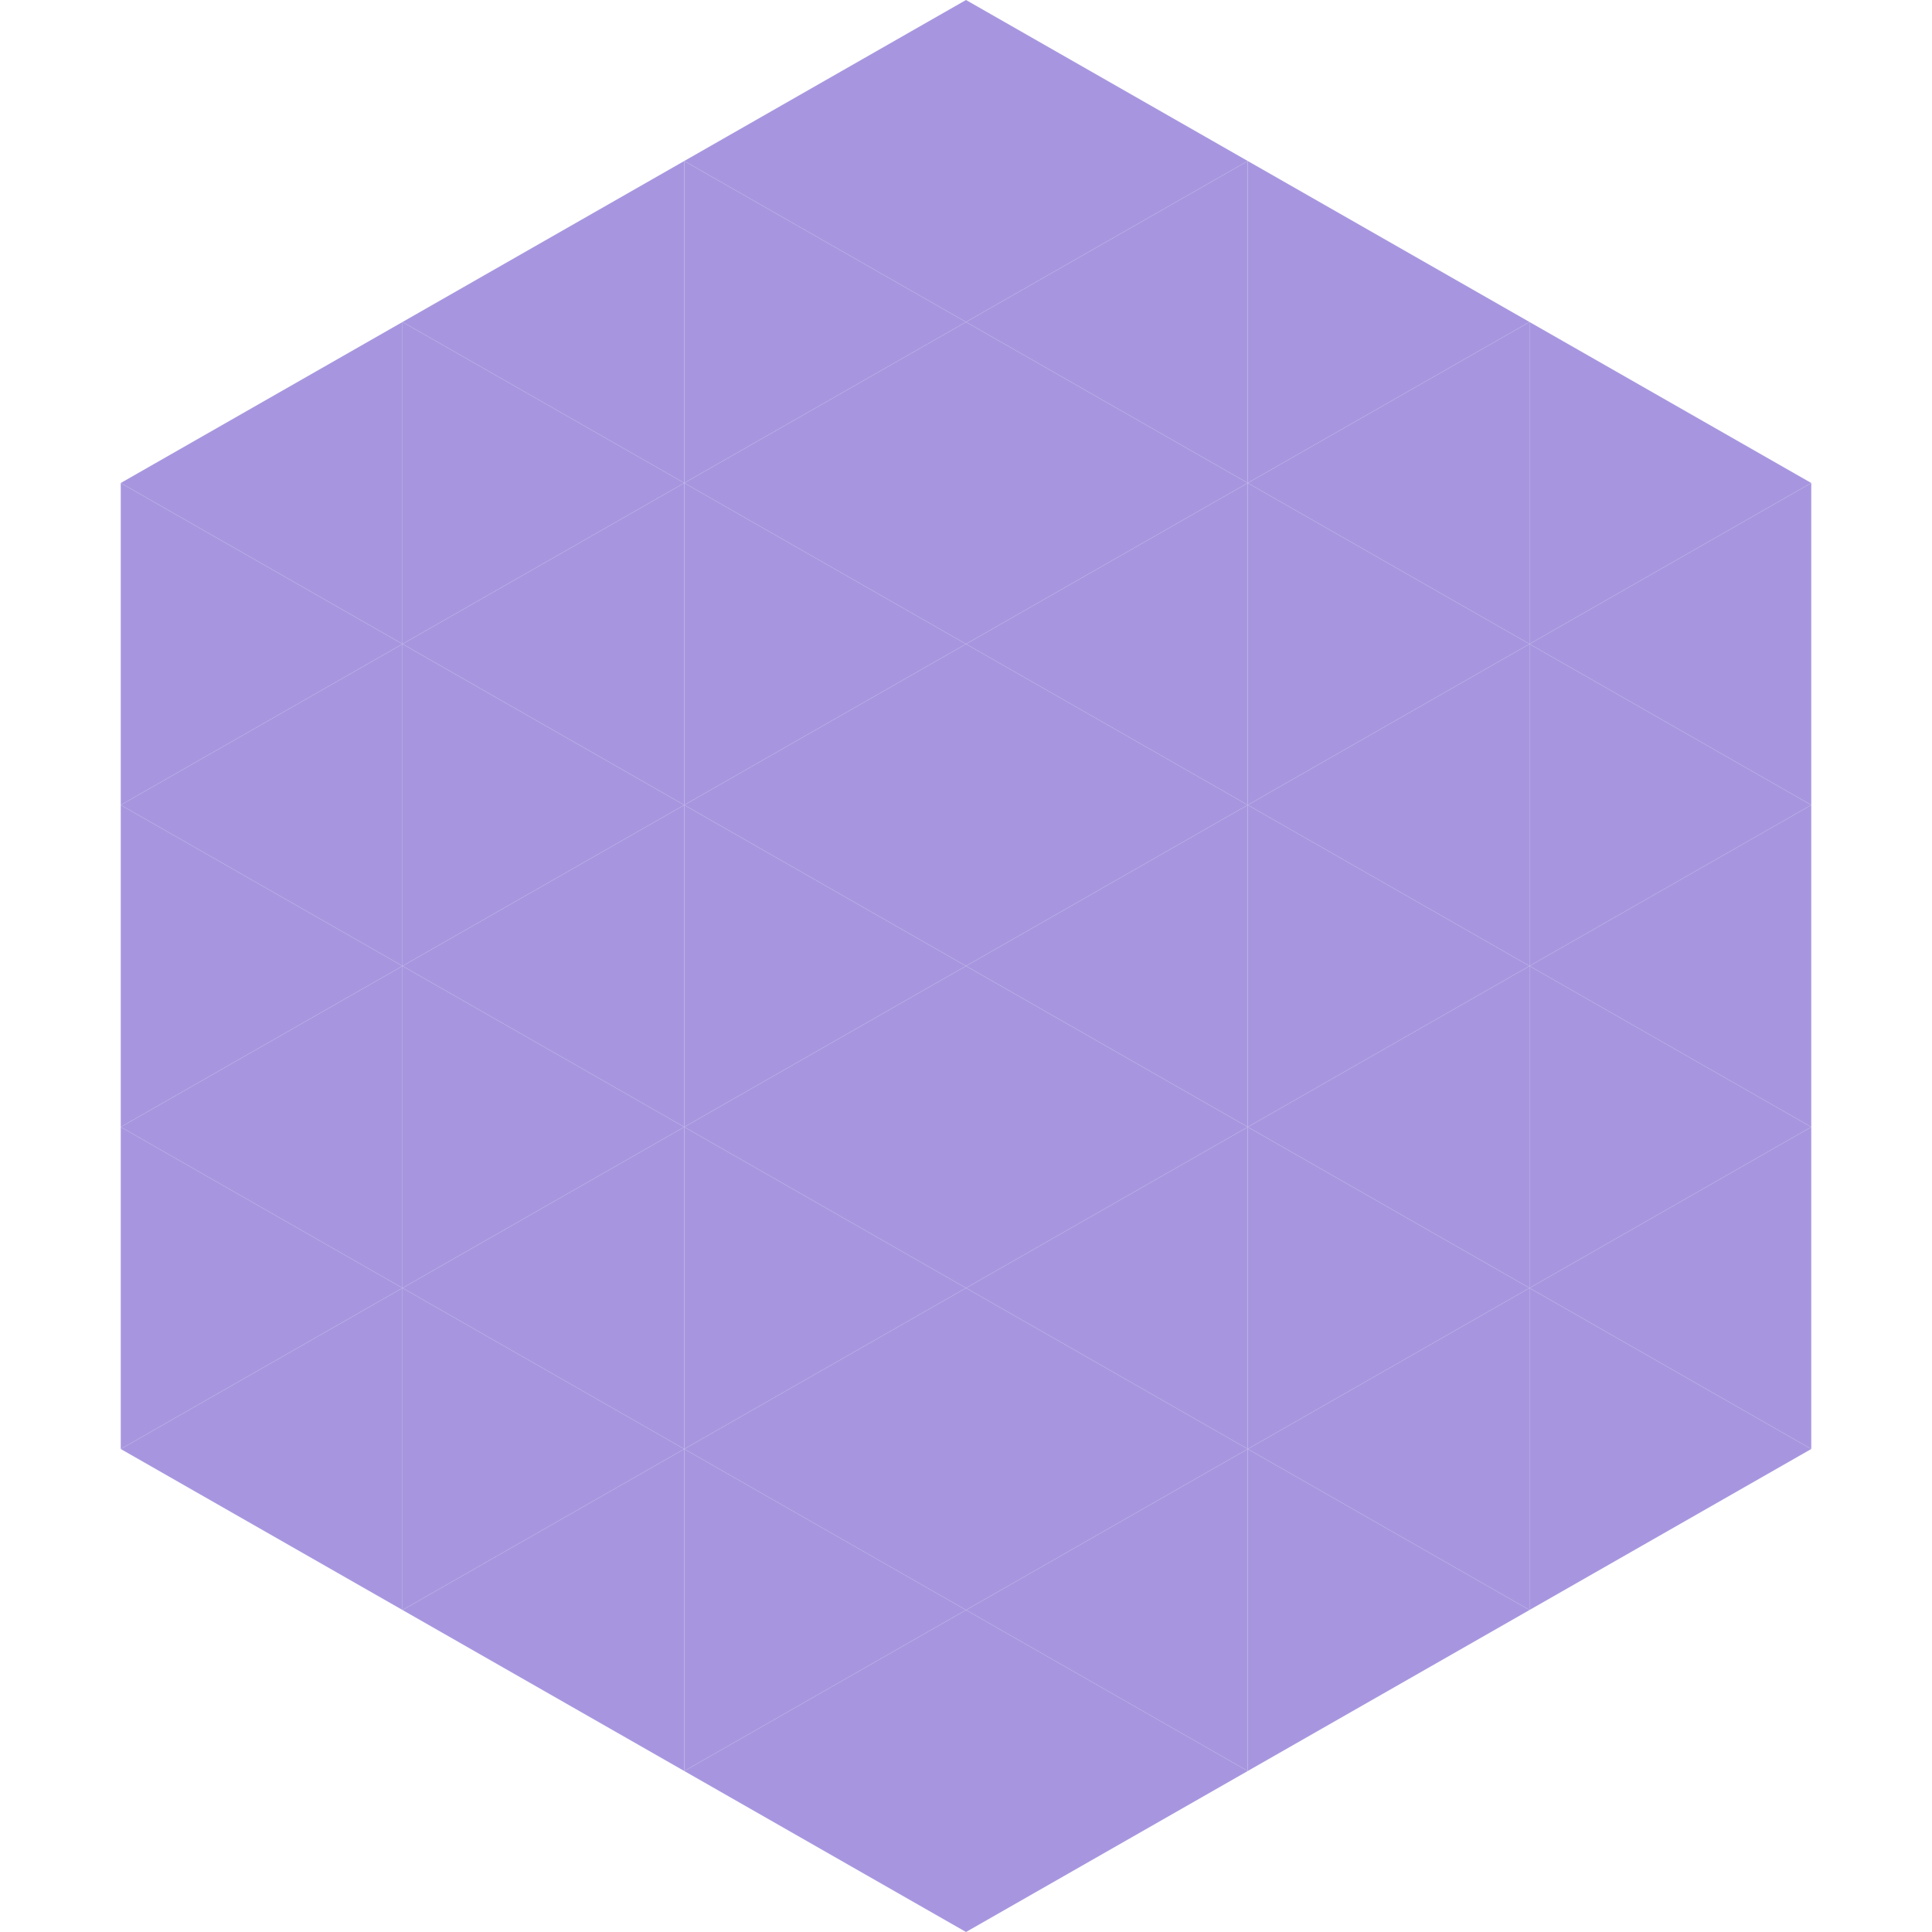 <?xml version="1.0"?>
<!-- Generated by SVGo -->
<svg width="240" height="240"
     xmlns="http://www.w3.org/2000/svg"
     xmlns:xlink="http://www.w3.org/1999/xlink">
<polygon points="50,40 15,60 50,80" style="fill:rgb(167,150,223)" />
<polygon points="190,40 225,60 190,80" style="fill:rgb(167,150,223)" />
<polygon points="15,60 50,80 15,100" style="fill:rgb(167,150,223)" />
<polygon points="225,60 190,80 225,100" style="fill:rgb(167,150,223)" />
<polygon points="50,80 15,100 50,120" style="fill:rgb(167,150,223)" />
<polygon points="190,80 225,100 190,120" style="fill:rgb(167,150,223)" />
<polygon points="15,100 50,120 15,140" style="fill:rgb(167,150,223)" />
<polygon points="225,100 190,120 225,140" style="fill:rgb(167,150,223)" />
<polygon points="50,120 15,140 50,160" style="fill:rgb(167,150,223)" />
<polygon points="190,120 225,140 190,160" style="fill:rgb(167,150,223)" />
<polygon points="15,140 50,160 15,180" style="fill:rgb(167,150,223)" />
<polygon points="225,140 190,160 225,180" style="fill:rgb(167,150,223)" />
<polygon points="50,160 15,180 50,200" style="fill:rgb(167,150,223)" />
<polygon points="190,160 225,180 190,200" style="fill:rgb(167,150,223)" />
<polygon points="15,180 50,200 15,220" style="fill:rgb(255,255,255); fill-opacity:0" />
<polygon points="225,180 190,200 225,220" style="fill:rgb(255,255,255); fill-opacity:0" />
<polygon points="50,0 85,20 50,40" style="fill:rgb(255,255,255); fill-opacity:0" />
<polygon points="190,0 155,20 190,40" style="fill:rgb(255,255,255); fill-opacity:0" />
<polygon points="85,20 50,40 85,60" style="fill:rgb(167,150,223)" />
<polygon points="155,20 190,40 155,60" style="fill:rgb(167,150,223)" />
<polygon points="50,40 85,60 50,80" style="fill:rgb(167,150,223)" />
<polygon points="190,40 155,60 190,80" style="fill:rgb(167,150,223)" />
<polygon points="85,60 50,80 85,100" style="fill:rgb(167,150,223)" />
<polygon points="155,60 190,80 155,100" style="fill:rgb(167,150,223)" />
<polygon points="50,80 85,100 50,120" style="fill:rgb(167,150,223)" />
<polygon points="190,80 155,100 190,120" style="fill:rgb(167,150,223)" />
<polygon points="85,100 50,120 85,140" style="fill:rgb(167,150,223)" />
<polygon points="155,100 190,120 155,140" style="fill:rgb(167,150,223)" />
<polygon points="50,120 85,140 50,160" style="fill:rgb(167,150,223)" />
<polygon points="190,120 155,140 190,160" style="fill:rgb(167,150,223)" />
<polygon points="85,140 50,160 85,180" style="fill:rgb(167,150,223)" />
<polygon points="155,140 190,160 155,180" style="fill:rgb(167,150,223)" />
<polygon points="50,160 85,180 50,200" style="fill:rgb(167,150,223)" />
<polygon points="190,160 155,180 190,200" style="fill:rgb(167,150,223)" />
<polygon points="85,180 50,200 85,220" style="fill:rgb(167,150,223)" />
<polygon points="155,180 190,200 155,220" style="fill:rgb(167,150,223)" />
<polygon points="120,0 85,20 120,40" style="fill:rgb(167,150,223)" />
<polygon points="120,0 155,20 120,40" style="fill:rgb(167,150,223)" />
<polygon points="85,20 120,40 85,60" style="fill:rgb(167,150,223)" />
<polygon points="155,20 120,40 155,60" style="fill:rgb(167,150,223)" />
<polygon points="120,40 85,60 120,80" style="fill:rgb(167,150,223)" />
<polygon points="120,40 155,60 120,80" style="fill:rgb(167,150,223)" />
<polygon points="85,60 120,80 85,100" style="fill:rgb(167,150,223)" />
<polygon points="155,60 120,80 155,100" style="fill:rgb(167,150,223)" />
<polygon points="120,80 85,100 120,120" style="fill:rgb(167,150,223)" />
<polygon points="120,80 155,100 120,120" style="fill:rgb(167,150,223)" />
<polygon points="85,100 120,120 85,140" style="fill:rgb(167,150,223)" />
<polygon points="155,100 120,120 155,140" style="fill:rgb(167,150,223)" />
<polygon points="120,120 85,140 120,160" style="fill:rgb(167,150,223)" />
<polygon points="120,120 155,140 120,160" style="fill:rgb(167,150,223)" />
<polygon points="85,140 120,160 85,180" style="fill:rgb(167,150,223)" />
<polygon points="155,140 120,160 155,180" style="fill:rgb(167,150,223)" />
<polygon points="120,160 85,180 120,200" style="fill:rgb(167,150,223)" />
<polygon points="120,160 155,180 120,200" style="fill:rgb(167,150,223)" />
<polygon points="85,180 120,200 85,220" style="fill:rgb(167,150,223)" />
<polygon points="155,180 120,200 155,220" style="fill:rgb(167,150,223)" />
<polygon points="120,200 85,220 120,240" style="fill:rgb(167,150,223)" />
<polygon points="120,200 155,220 120,240" style="fill:rgb(167,150,223)" />
<polygon points="85,220 120,240 85,260" style="fill:rgb(255,255,255); fill-opacity:0" />
<polygon points="155,220 120,240 155,260" style="fill:rgb(255,255,255); fill-opacity:0" />
</svg>
